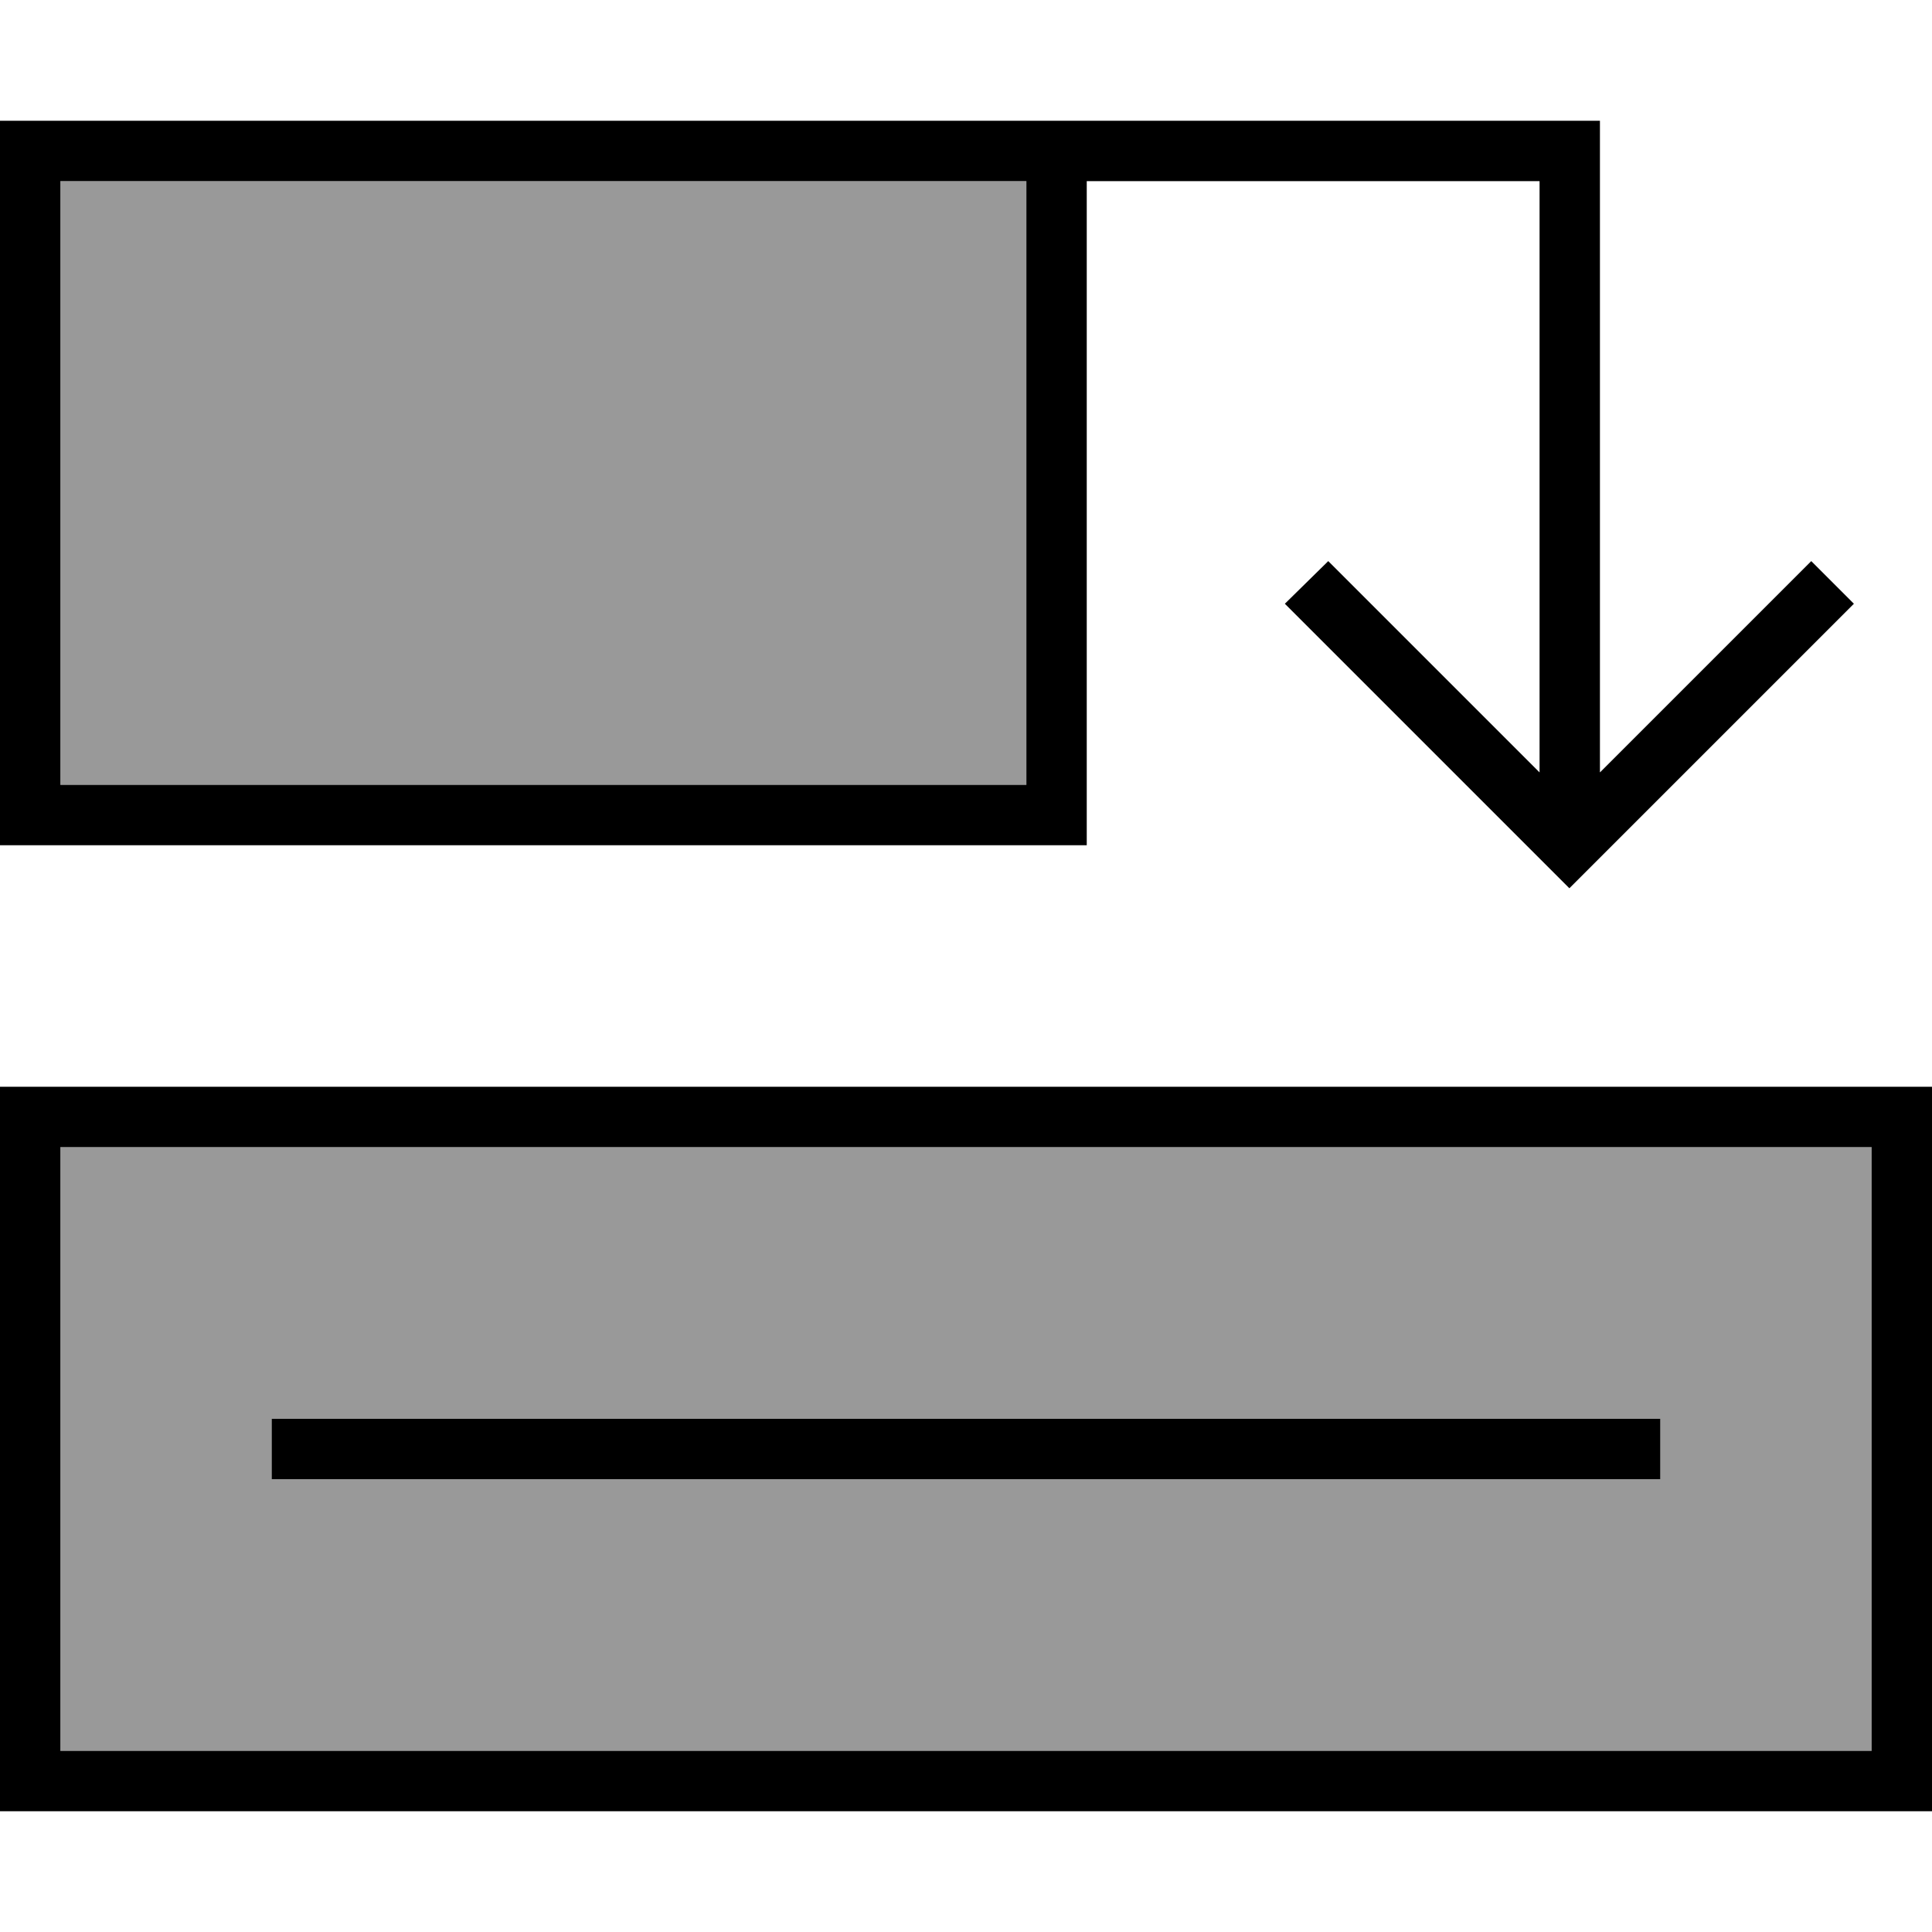 <svg xmlns="http://www.w3.org/2000/svg" viewBox="0 0 512 512"><!--! Font Awesome Pro 6.7.2 by @fontawesome - https://fontawesome.com License - https://fontawesome.com/license (Commercial License) Copyright 2024 Fonticons, Inc. --><defs><style>.fa-secondary{opacity:.4}</style></defs><path class="fa-secondary" d="M16 48l0 160 256 0 0-160-80 0L16 48zm0 256l0 160 480 0 0-160L16 304zm56 72l8 0 352 0 8 0 0 16-8 0L80 392l-8 0 0-16z"/><path class="fa-primary" d="M496 304L16 304l0 160 480 0 0-160zm16 160l0 16-16 0L16 480 0 480l0-16L0 304l0-16 16 0 480 0 16 0 0 16 0 160zM272 48l-80 0L16 48l0 160 256 0 0-160zm16 0l0 160 0 16-16 0L16 224 0 224l0-16L0 48 0 32l16 0 176 0 80 0 16 0 128 0 8 0 0 8 0 164.7 50.3-50.3 5.7-5.7L491.3 160l-5.7 5.7-64 64-5.7 5.7-5.7-5.7-64-64-5.7-5.7L352 148.7l5.7 5.7L408 204.7 408 48 288 48zM80 376l352 0 8 0 0 16-8 0L80 392l-8 0 0-16 8 0z"/></svg>